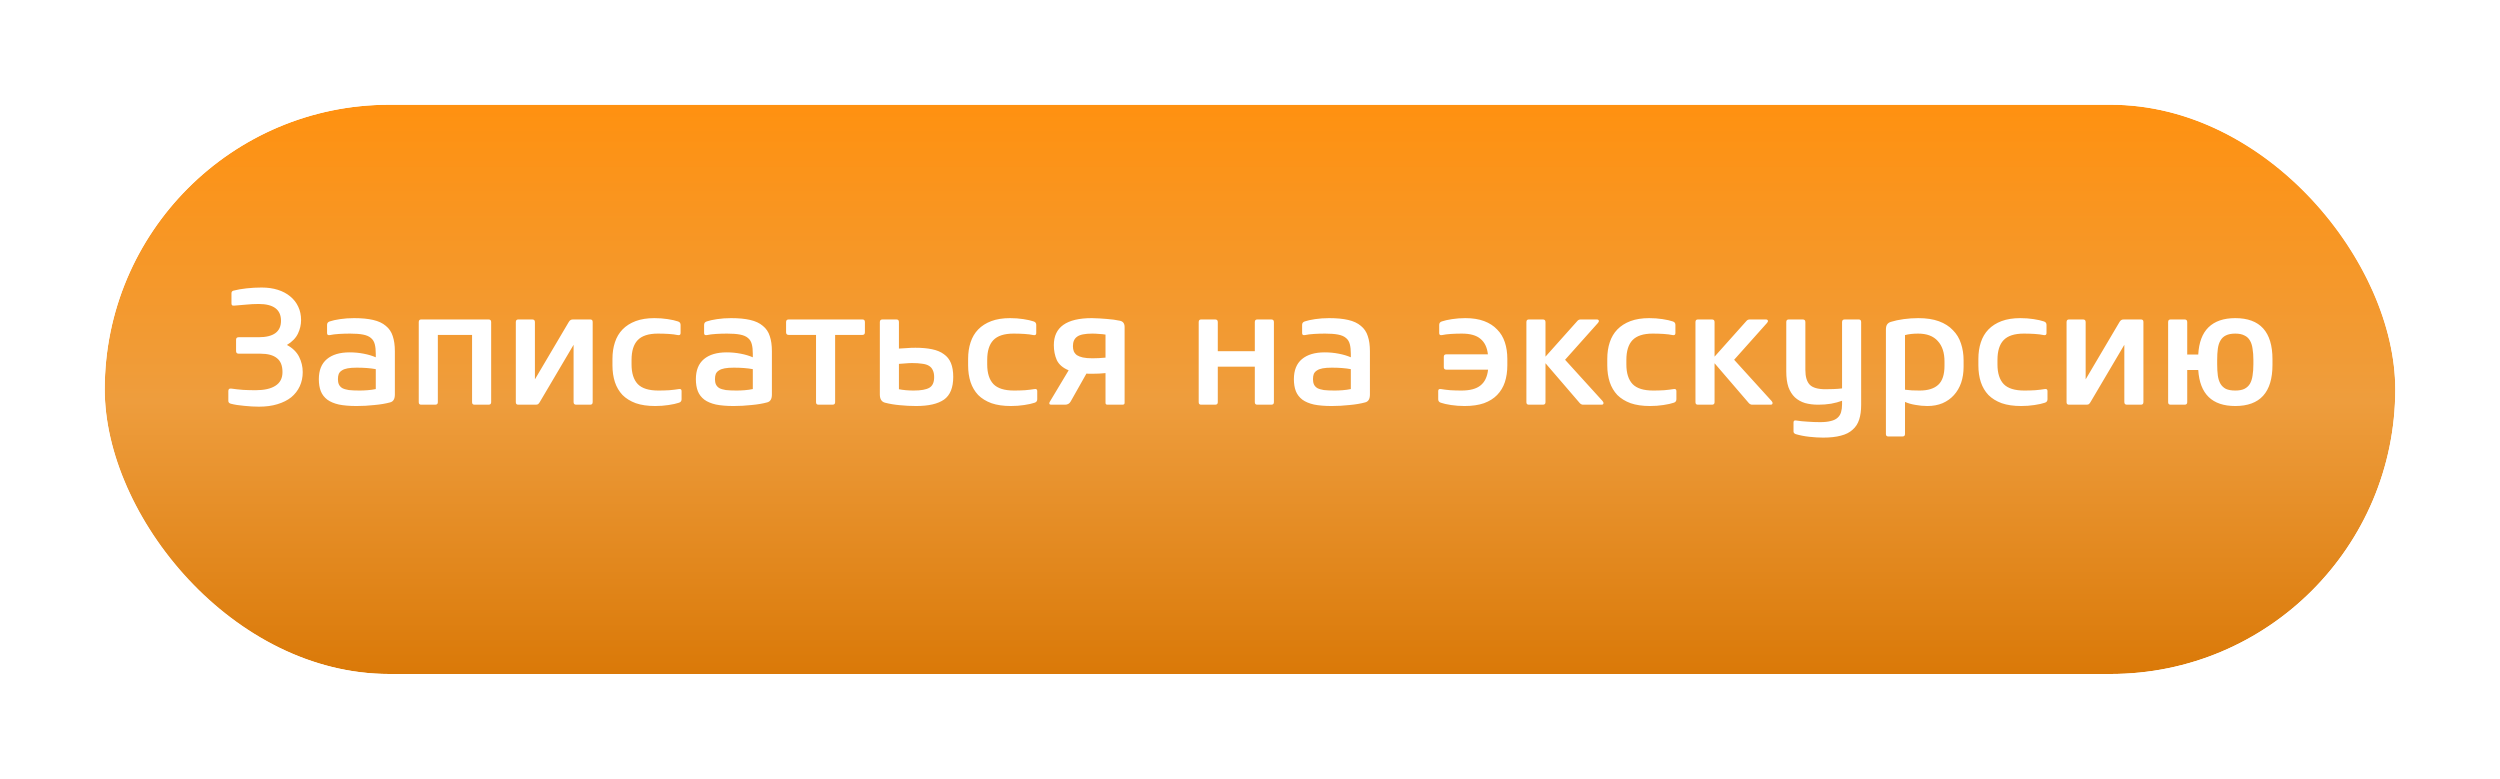 <?xml version="1.0" encoding="UTF-8"?> <svg xmlns="http://www.w3.org/2000/svg" width="3342" height="1041" viewBox="0 0 3342 1041" fill="none"> <g filter="url(#filter0_d_42_7)"> <rect x="141" y="90" width="3062" height="761" rx="380.5" fill="url(#paint0_linear_42_7)"></rect> <rect x="121" y="70" width="3102" height="801" rx="400.5" stroke="white" stroke-width="40"></rect> </g> <path d="M319.1 472.8C316.753 472.8 315.58 471.627 315.58 469.28V454.1C315.58 451.9 316.753 450.8 319.1 450.8H345.72C365.667 450.8 375.64 443.467 375.64 428.8C375.64 413.84 365.667 406.36 345.72 406.36C340 406.36 334.353 406.653 328.78 407.24C323.353 407.68 318.147 408.12 313.16 408.56C311.84 408.707 310.887 408.56 310.3 408.12C309.713 407.68 309.42 406.8 309.42 405.48V392.06C309.42 390.153 310.3 388.98 312.06 388.54C317.047 387.22 322.913 386.193 329.66 385.46C336.407 384.727 343.08 384.36 349.68 384.36C357.747 384.36 365.007 385.387 371.46 387.44C377.913 389.493 383.413 392.427 387.96 396.24C392.653 400.053 396.247 404.673 398.74 410.1C401.233 415.38 402.48 421.32 402.48 427.92C402.48 434.08 401.087 440.093 398.3 445.96C395.513 451.827 390.6 456.887 383.56 461.14C391.187 465.247 396.613 470.527 399.84 476.98C403.067 483.433 404.68 490.253 404.68 497.44C404.68 504.333 403.36 510.64 400.72 516.36C398.08 522.08 394.267 526.993 389.28 531.1C384.293 535.06 378.133 538.14 370.8 540.34C363.613 542.54 355.4 543.64 346.16 543.64C340.293 543.64 333.767 543.273 326.58 542.54C319.54 541.953 313.527 541 308.54 539.68C306.34 539.093 305.24 537.847 305.24 535.94V522.74C305.24 520.247 306.487 519.147 308.98 519.44C314.113 520.173 319.467 520.76 325.04 521.2C330.613 521.493 336.187 521.64 341.76 521.64C353.2 521.64 362 519.66 368.16 515.7C374.467 511.74 377.62 505.653 377.62 497.44C377.62 488.787 375.127 482.553 370.14 478.74C365.3 474.78 357.893 472.8 347.92 472.8H319.1ZM480.558 522.08C484.078 522.08 487.671 521.933 491.338 521.64C495.151 521.347 498.818 520.833 502.338 520.1V493.48C495.298 492.16 486.791 491.5 476.818 491.5C471.978 491.5 467.944 491.793 464.718 492.38C461.491 492.967 458.924 493.92 457.018 495.24C455.111 496.413 453.718 497.953 452.838 499.86C452.104 501.767 451.738 504.113 451.738 506.9C451.738 509.687 452.178 512.033 453.058 513.94C453.938 515.847 455.404 517.46 457.458 518.78C459.658 519.953 462.591 520.833 466.258 521.42C470.071 521.86 474.838 522.08 480.558 522.08ZM473.298 425.28C483.418 425.28 491.924 426.087 498.818 427.7C505.858 429.313 511.504 431.953 515.758 435.62C520.158 439.14 523.238 443.687 524.998 449.26C526.904 454.833 527.858 461.58 527.858 469.5V527.36C527.858 533.373 525.731 536.893 521.478 537.92C515.611 539.533 508.644 540.707 500.578 541.44C492.511 542.32 484.591 542.76 476.818 542.76C467.431 542.76 459.511 542.1 453.058 540.78C446.604 539.313 441.398 537.113 437.438 534.18C433.478 531.1 430.618 527.36 428.858 522.96C427.098 518.413 426.218 513.06 426.218 506.9C426.218 495.02 429.811 486.073 436.998 480.06C444.184 474.047 454.304 471.04 467.358 471.04C473.811 471.04 480.044 471.627 486.058 472.8C492.218 473.973 497.644 475.587 502.338 477.64V473.02C502.338 467.887 501.898 463.633 501.018 460.26C500.138 456.74 498.451 453.953 495.958 451.9C493.464 449.7 489.944 448.16 485.398 447.28C480.998 446.4 475.204 445.96 468.018 445.96C463.031 445.96 458.118 446.107 453.278 446.4C448.438 446.693 444.331 447.207 440.958 447.94C438.464 448.38 437.218 447.5 437.218 445.3V434.3C437.218 431.953 438.391 430.413 440.738 429.68C444.111 428.507 448.731 427.48 454.598 426.6C460.464 425.72 466.698 425.28 473.298 425.28ZM653.065 427.04C655.412 427.04 656.585 428.213 656.585 430.56V537.7C656.585 539.9 655.412 541 653.065 541H634.365C632.165 541 631.065 539.9 631.065 537.7V447.72H585.305V537.7C585.305 539.9 584.132 541 581.785 541H563.085C560.885 541 559.785 539.9 559.785 537.7V430.56C559.785 428.213 560.885 427.04 563.085 427.04H653.065ZM760.391 430.34C761.124 429.167 761.857 428.36 762.591 427.92C763.324 427.333 764.497 427.04 766.111 427.04H788.991C791.191 427.04 792.291 428.14 792.291 430.34V537.48C792.291 539.827 791.191 541 788.991 541H770.291C767.944 541 766.771 539.827 766.771 537.48V460.92L721.451 537.7C720.717 538.873 719.984 539.753 719.251 540.34C718.517 540.78 717.344 541 715.731 541H692.851C690.651 541 689.551 539.9 689.551 537.7V430.56C689.551 428.213 690.651 427.04 692.851 427.04H711.551C713.897 427.04 715.071 428.213 715.071 430.56V507.12L760.391 430.34ZM875.932 542.76C865.812 542.76 857.159 541.513 849.972 539.02C842.785 536.38 836.845 532.713 832.152 528.02C827.605 523.18 824.232 517.46 822.032 510.86C819.832 504.113 818.732 496.633 818.732 488.42V479.84C818.732 471.627 819.832 464.22 822.032 457.62C824.232 450.873 827.605 445.153 832.152 440.46C836.845 435.62 842.712 431.88 849.752 429.24C856.792 426.6 865.152 425.28 874.832 425.28C880.992 425.28 886.932 425.72 892.652 426.6C898.372 427.48 902.919 428.507 906.292 429.68C908.639 430.413 909.812 431.953 909.812 434.3V445.3C909.812 447.5 908.565 448.38 906.072 447.94C902.699 447.207 898.665 446.693 893.972 446.4C889.279 446.107 884.439 445.96 879.452 445.96C866.985 445.96 857.965 448.893 852.392 454.76C846.965 460.48 844.252 469.28 844.252 481.16V487.1C844.252 498.833 847.039 507.633 852.612 513.5C858.185 519.22 867.352 522.08 880.112 522.08C885.099 522.08 890.012 521.933 894.852 521.64C899.839 521.2 904.019 520.687 907.392 520.1C909.885 519.66 911.132 520.54 911.132 522.74V533.74C911.132 536.087 909.959 537.627 907.612 538.36C904.239 539.533 899.619 540.56 893.752 541.44C888.032 542.32 882.092 542.76 875.932 542.76ZM984.581 522.08C988.101 522.08 991.694 521.933 995.361 521.64C999.174 521.347 1002.84 520.833 1006.36 520.1V493.48C999.321 492.16 990.814 491.5 980.841 491.5C976.001 491.5 971.968 491.793 968.741 492.38C965.514 492.967 962.948 493.92 961.041 495.24C959.134 496.413 957.741 497.953 956.861 499.86C956.128 501.767 955.761 504.113 955.761 506.9C955.761 509.687 956.201 512.033 957.081 513.94C957.961 515.847 959.428 517.46 961.481 518.78C963.681 519.953 966.614 520.833 970.281 521.42C974.094 521.86 978.861 522.08 984.581 522.08ZM977.321 425.28C987.441 425.28 995.948 426.087 1002.84 427.7C1009.88 429.313 1015.53 431.953 1019.78 435.62C1024.18 439.14 1027.26 443.687 1029.02 449.26C1030.93 454.833 1031.88 461.58 1031.88 469.5V527.36C1031.88 533.373 1029.75 536.893 1025.5 537.92C1019.63 539.533 1012.67 540.707 1004.6 541.44C996.534 542.32 988.614 542.76 980.841 542.76C971.454 542.76 963.534 542.1 957.081 540.78C950.628 539.313 945.421 537.113 941.461 534.18C937.501 531.1 934.641 527.36 932.881 522.96C931.121 518.413 930.241 513.06 930.241 506.9C930.241 495.02 933.834 486.073 941.021 480.06C948.208 474.047 958.328 471.04 971.381 471.04C977.834 471.04 984.068 471.627 990.081 472.8C996.241 473.973 1001.67 475.587 1006.36 477.64V473.02C1006.36 467.887 1005.92 463.633 1005.04 460.26C1004.16 456.74 1002.47 453.953 999.981 451.9C997.488 449.7 993.968 448.16 989.421 447.28C985.021 446.4 979.228 445.96 972.041 445.96C967.054 445.96 962.141 446.107 957.301 446.4C952.461 446.693 948.354 447.207 944.981 447.94C942.488 448.38 941.241 447.5 941.241 445.3V434.3C941.241 431.953 942.414 430.413 944.761 429.68C948.134 428.507 952.754 427.48 958.621 426.6C964.488 425.72 970.721 425.28 977.321 425.28ZM1054.35 447.72C1052 447.72 1050.83 446.547 1050.83 444.2V430.56C1050.83 428.213 1052 427.04 1054.35 427.04H1152.91C1155.11 427.04 1156.21 428.213 1156.21 430.56V444.2C1156.21 446.547 1155.11 447.72 1152.91 447.72H1116.39V537.7C1116.39 539.9 1115.22 541 1112.87 541H1094.17C1091.97 541 1090.87 539.9 1090.87 537.7V447.72H1054.35ZM1176.17 430.56C1176.17 428.213 1177.35 427.04 1179.69 427.04H1198.39C1200.59 427.04 1201.69 428.213 1201.69 430.56V465.98C1205.65 465.687 1209.25 465.467 1212.47 465.32C1215.7 465.027 1219.44 464.88 1223.69 464.88C1232.2 464.88 1239.61 465.54 1245.91 466.86C1252.37 468.18 1257.65 470.38 1261.75 473.46C1266.01 476.393 1269.16 480.353 1271.21 485.34C1273.27 490.327 1274.29 496.487 1274.29 503.82C1274.29 518.193 1270.19 528.313 1261.97 534.18C1253.76 539.9 1241.37 542.76 1224.79 542.76C1217.31 542.76 1210.05 542.393 1203.01 541.66C1196.12 541.073 1189.52 539.973 1183.21 538.36C1178.52 537.187 1176.17 533.52 1176.17 527.36V430.56ZM1221.27 522.08C1231.1 522.08 1238.14 520.833 1242.39 518.34C1246.65 515.847 1248.77 511.153 1248.77 504.26C1248.77 500.447 1248.19 497.367 1247.01 495.02C1245.99 492.527 1244.3 490.547 1241.95 489.08C1239.61 487.613 1236.53 486.66 1232.71 486.22C1229.05 485.633 1224.57 485.34 1219.29 485.34C1216.51 485.34 1213.57 485.487 1210.49 485.78C1207.41 485.927 1204.48 486.147 1201.69 486.44V520.32C1204.63 520.907 1207.78 521.347 1211.15 521.64C1214.67 521.933 1218.05 522.08 1221.27 522.08ZM1351.38 542.76C1341.26 542.76 1332.61 541.513 1325.42 539.02C1318.23 536.38 1312.29 532.713 1307.6 528.02C1303.05 523.18 1299.68 517.46 1297.48 510.86C1295.28 504.113 1294.18 496.633 1294.18 488.42V479.84C1294.18 471.627 1295.28 464.22 1297.48 457.62C1299.68 450.873 1303.05 445.153 1307.6 440.46C1312.29 435.62 1318.16 431.88 1325.2 429.24C1332.24 426.6 1340.6 425.28 1350.28 425.28C1356.44 425.28 1362.38 425.72 1368.1 426.6C1373.82 427.48 1378.37 428.507 1381.74 429.68C1384.09 430.413 1385.26 431.953 1385.26 434.3V445.3C1385.26 447.5 1384.01 448.38 1381.52 447.94C1378.15 447.207 1374.11 446.693 1369.42 446.4C1364.73 446.107 1359.89 445.96 1354.9 445.96C1342.43 445.96 1333.41 448.893 1327.84 454.76C1322.41 460.48 1319.7 469.28 1319.7 481.16V487.1C1319.7 498.833 1322.49 507.633 1328.06 513.5C1333.63 519.22 1342.8 522.08 1355.56 522.08C1360.55 522.08 1365.46 521.933 1370.3 521.64C1375.29 521.2 1379.47 520.687 1382.84 520.1C1385.33 519.66 1386.58 520.54 1386.58 522.74V533.74C1386.58 536.087 1385.41 537.627 1383.06 538.36C1379.69 539.533 1375.07 540.56 1369.2 541.44C1363.48 542.32 1357.54 542.76 1351.38 542.76ZM1459.59 425.28C1466.48 425.427 1473.16 425.793 1479.61 426.38C1486.06 426.82 1491.93 427.627 1497.21 428.8C1501.32 429.68 1503.37 432.467 1503.37 437.16V538.58C1503.37 540.193 1502.42 541 1500.51 541H1480.49C1478.73 541 1477.85 540.193 1477.85 538.58V498.76C1475.06 499.053 1472.2 499.273 1469.27 499.42C1466.34 499.567 1463.18 499.64 1459.81 499.64C1458.64 499.64 1457.39 499.64 1456.07 499.64C1454.9 499.64 1453.65 499.567 1452.33 499.42L1431.21 536.82C1429.6 539.607 1427.1 541 1423.73 541H1405.25C1403.93 541 1403.12 540.633 1402.83 539.9C1402.54 539.167 1402.68 538.287 1403.27 537.26L1428.57 495.02C1420.8 491.793 1415.52 487.247 1412.73 481.38C1410.09 475.367 1408.77 468.693 1408.77 461.36C1408.77 437.307 1425.71 425.28 1459.59 425.28ZM1460.25 478.96C1462.89 478.96 1465.75 478.887 1468.83 478.74C1472.06 478.593 1475.06 478.373 1477.85 478.08V447.28C1475.36 446.84 1472.5 446.547 1469.27 446.4C1466.19 446.107 1463.18 445.96 1460.25 445.96C1450.28 445.96 1443.46 447.353 1439.79 450.14C1436.12 452.78 1434.29 456.96 1434.29 462.68C1434.29 465.173 1434.66 467.447 1435.39 469.5C1436.27 471.553 1437.66 473.313 1439.57 474.78C1441.62 476.1 1444.26 477.127 1447.49 477.86C1450.86 478.593 1455.12 478.96 1460.25 478.96ZM1677.44 490.18H1627.94V537.7C1627.94 539.9 1626.77 541 1624.42 541H1605.72C1603.52 541 1602.42 539.9 1602.42 537.7V430.56C1602.42 428.213 1603.52 427.04 1605.72 427.04H1624.42C1626.77 427.04 1627.94 428.213 1627.94 430.56V469.5H1677.44V430.56C1677.44 428.213 1678.54 427.04 1680.74 427.04H1699.44C1701.79 427.04 1702.96 428.213 1702.96 430.56V537.7C1702.96 539.9 1701.79 541 1699.44 541H1680.74C1678.54 541 1677.44 539.9 1677.44 537.7V490.18ZM1784.01 522.08C1787.53 522.08 1791.13 521.933 1794.79 521.64C1798.61 521.347 1802.27 520.833 1805.79 520.1V493.48C1798.75 492.16 1790.25 491.5 1780.27 491.5C1775.43 491.5 1771.4 491.793 1768.17 492.38C1764.95 492.967 1762.38 493.92 1760.47 495.24C1758.57 496.413 1757.17 497.953 1756.29 499.86C1755.56 501.767 1755.19 504.113 1755.19 506.9C1755.19 509.687 1755.63 512.033 1756.51 513.94C1757.39 515.847 1758.86 517.46 1760.91 518.78C1763.11 519.953 1766.05 520.833 1769.71 521.42C1773.53 521.86 1778.29 522.08 1784.01 522.08ZM1776.75 425.28C1786.87 425.28 1795.38 426.087 1802.27 427.7C1809.31 429.313 1814.96 431.953 1819.21 435.62C1823.61 439.14 1826.69 443.687 1828.45 449.26C1830.36 454.833 1831.31 461.58 1831.31 469.5V527.36C1831.31 533.373 1829.19 536.893 1824.93 537.92C1819.07 539.533 1812.1 540.707 1804.03 541.44C1795.97 542.32 1788.05 542.76 1780.27 542.76C1770.89 542.76 1762.97 542.1 1756.51 540.78C1750.06 539.313 1744.85 537.113 1740.89 534.18C1736.93 531.1 1734.07 527.36 1732.31 522.96C1730.55 518.413 1729.67 513.06 1729.67 506.9C1729.67 495.02 1733.27 486.073 1740.45 480.06C1747.64 474.047 1757.76 471.04 1770.81 471.04C1777.27 471.04 1783.5 471.627 1789.51 472.8C1795.67 473.973 1801.1 475.587 1805.79 477.64V473.02C1805.79 467.887 1805.35 463.633 1804.47 460.26C1803.59 456.74 1801.91 453.953 1799.41 451.9C1796.92 449.7 1793.4 448.16 1788.85 447.28C1784.45 446.4 1778.66 445.96 1771.47 445.96C1766.49 445.96 1761.57 446.107 1756.73 446.4C1751.89 446.693 1747.79 447.207 1744.41 447.94C1741.92 448.38 1740.67 447.5 1740.67 445.3V434.3C1740.67 431.953 1741.85 430.413 1744.19 429.68C1747.57 428.507 1752.19 427.48 1758.05 426.6C1763.92 425.72 1770.15 425.28 1776.75 425.28ZM1989.04 473.68C1988.01 464.44 1984.71 457.547 1979.14 453C1973.71 448.307 1965.43 445.96 1954.28 445.96C1949.29 445.96 1944.45 446.107 1939.76 446.4C1935.07 446.693 1931.03 447.207 1927.66 447.94C1925.17 448.38 1923.92 447.5 1923.92 445.3V434.3C1923.92 431.953 1925.09 430.413 1927.44 429.68C1930.81 428.507 1935.36 427.48 1941.08 426.6C1946.8 425.72 1952.74 425.28 1958.9 425.28C1968.58 425.28 1976.94 426.6 1983.98 429.24C1991.02 431.88 1996.81 435.62 2001.36 440.46C2006.05 445.153 2009.5 450.873 2011.7 457.62C2013.9 464.22 2015 471.627 2015 479.84V488.42C2015 496.633 2013.9 504.113 2011.7 510.86C2009.5 517.46 2006.05 523.18 2001.36 528.02C1996.81 532.713 1990.95 536.38 1983.76 539.02C1976.57 541.513 1967.92 542.76 1957.8 542.76C1951.64 542.76 1945.63 542.32 1939.76 541.44C1934.04 540.56 1929.49 539.533 1926.12 538.36C1923.77 537.627 1922.6 536.087 1922.6 533.74V522.74C1922.6 520.54 1923.85 519.66 1926.34 520.1C1929.71 520.687 1933.82 521.2 1938.66 521.64C1943.65 521.933 1948.63 522.08 1953.62 522.08C1965.06 522.08 1973.57 519.807 1979.14 515.26C1984.86 510.713 1988.23 503.673 1989.26 494.14H1933.38C1931.18 494.14 1930.08 493.04 1930.08 490.84V476.98C1930.08 474.78 1931.18 473.68 1933.38 473.68H1989.04ZM2092.19 480.94L2142.35 536.16C2143.37 537.333 2143.74 538.433 2143.45 539.46C2143.3 540.487 2142.42 541 2140.81 541H2116.39C2114.63 541 2113.09 540.267 2111.77 538.8L2066.01 485.56V537.7C2066.01 539.9 2064.83 541 2062.49 541H2043.79C2041.59 541 2040.49 539.9 2040.49 537.7V430.56C2040.49 428.213 2041.59 427.04 2043.79 427.04H2062.49C2064.83 427.04 2066.01 428.213 2066.01 430.56V476.76L2108.47 429.24C2109.64 427.773 2111.18 427.04 2113.09 427.04H2134.43C2136.04 427.04 2136.99 427.553 2137.29 428.58C2137.58 429.46 2137.21 430.487 2136.19 431.66L2092.19 480.94ZM2205.81 542.76C2195.69 542.76 2187.04 541.513 2179.85 539.02C2172.67 536.38 2166.73 532.713 2162.03 528.02C2157.49 523.18 2154.11 517.46 2151.91 510.86C2149.71 504.113 2148.61 496.633 2148.61 488.42V479.84C2148.61 471.627 2149.71 464.22 2151.91 457.62C2154.11 450.873 2157.49 445.153 2162.03 440.46C2166.73 435.62 2172.59 431.88 2179.63 429.24C2186.67 426.6 2195.03 425.28 2204.71 425.28C2210.87 425.28 2216.81 425.72 2222.53 426.6C2228.25 427.48 2232.8 428.507 2236.17 429.68C2238.52 430.413 2239.69 431.953 2239.69 434.3V445.3C2239.69 447.5 2238.45 448.38 2235.95 447.94C2232.58 447.207 2228.55 446.693 2223.85 446.4C2219.16 446.107 2214.32 445.96 2209.33 445.96C2196.87 445.96 2187.85 448.893 2182.27 454.76C2176.85 460.48 2174.13 469.28 2174.13 481.16V487.1C2174.13 498.833 2176.92 507.633 2182.49 513.5C2188.07 519.22 2197.23 522.08 2209.99 522.08C2214.98 522.08 2219.89 521.933 2224.73 521.64C2229.72 521.2 2233.9 520.687 2237.27 520.1C2239.77 519.66 2241.01 520.54 2241.01 522.74V533.74C2241.01 536.087 2239.84 537.627 2237.49 538.36C2234.12 539.533 2229.5 540.56 2223.63 541.44C2217.91 542.32 2211.97 542.76 2205.81 542.76ZM2318.2 480.94L2368.36 536.16C2369.39 537.333 2369.76 538.433 2369.46 539.46C2369.32 540.487 2368.44 541 2366.82 541H2342.4C2340.64 541 2339.1 540.267 2337.78 538.8L2292.02 485.56V537.7C2292.02 539.9 2290.85 541 2288.5 541H2269.8C2267.6 541 2266.5 539.9 2266.5 537.7V430.56C2266.5 428.213 2267.6 427.04 2269.8 427.04H2288.5C2290.85 427.04 2292.02 428.213 2292.02 430.56V476.76L2334.48 429.24C2335.66 427.773 2337.2 427.04 2339.1 427.04H2360.44C2362.06 427.04 2363.01 427.553 2363.3 428.58C2363.6 429.46 2363.23 430.487 2362.2 431.66L2318.2 480.94ZM2437.17 585C2431.45 585 2425.29 584.633 2418.69 583.9C2412.09 583.167 2406.08 581.993 2400.65 580.38C2398.6 579.647 2397.57 578.473 2397.57 576.86V564.76C2397.57 562.56 2398.74 561.68 2401.09 562.12C2405.64 562.853 2410.62 563.367 2416.05 563.66C2421.48 564.1 2427.2 564.32 2433.21 564.32C2438.93 564.32 2443.7 563.807 2447.51 562.78C2451.32 561.9 2454.33 560.433 2456.53 558.38C2458.73 556.473 2460.27 553.98 2461.15 550.9C2462.03 547.967 2462.47 544.52 2462.47 540.56V535.72C2458.22 537.333 2453.3 538.653 2447.73 539.68C2442.16 540.56 2436.51 541 2430.79 541C2424.19 541 2418.25 540.267 2412.97 538.8C2407.69 537.187 2403.14 534.62 2399.33 531.1C2395.66 527.58 2392.8 523.033 2390.75 517.46C2388.84 511.74 2387.89 504.773 2387.89 496.56V430.56C2387.89 428.213 2388.99 427.04 2391.19 427.04H2409.89C2412.24 427.04 2413.41 428.213 2413.41 430.56V494.58C2413.41 503.673 2415.39 510.273 2419.35 514.38C2423.31 518.34 2430.28 520.32 2440.25 520.32C2443.77 520.32 2447.44 520.247 2451.25 520.1C2455.21 519.953 2458.95 519.66 2462.47 519.22V430.56C2462.47 428.213 2463.64 427.04 2465.99 427.04H2484.69C2486.89 427.04 2487.99 428.213 2487.99 430.56V541.44C2487.99 548.92 2487.11 555.373 2485.35 560.8C2483.59 566.373 2480.66 570.92 2476.55 574.44C2472.59 578.107 2467.38 580.747 2460.93 582.36C2454.48 584.12 2446.56 585 2437.17 585ZM2576.53 542.76C2571.11 542.76 2565.68 542.247 2560.25 541.22C2554.97 540.34 2550.43 539.02 2546.61 537.26V580.16C2546.61 582.36 2545.51 583.46 2543.31 583.46H2524.17C2522.12 583.46 2521.09 582.36 2521.09 580.16V440.68C2521.09 437.6 2521.61 435.327 2522.63 433.86C2523.66 432.247 2525.27 431.073 2527.47 430.34C2532.61 428.727 2538.4 427.48 2544.85 426.6C2551.31 425.72 2557.83 425.28 2564.43 425.28C2575.14 425.28 2584.31 426.673 2591.93 429.46C2599.56 432.247 2605.79 436.207 2610.63 441.34C2615.62 446.327 2619.21 452.267 2621.41 459.16C2623.76 466.053 2624.93 473.607 2624.93 481.82V490.4C2624.93 498.173 2623.83 505.287 2621.63 511.74C2619.43 518.047 2616.21 523.547 2611.95 528.24C2607.85 532.787 2602.79 536.38 2596.77 539.02C2590.76 541.513 2584.01 542.76 2576.53 542.76ZM2546.61 520.98C2549.25 521.273 2552.33 521.567 2555.85 521.86C2559.37 522.007 2562.82 522.08 2566.19 522.08C2577.19 522.08 2585.48 519.513 2591.05 514.38C2596.63 509.247 2599.41 500.74 2599.41 488.86V483.36C2599.41 471.48 2596.41 462.313 2590.39 455.86C2584.53 449.26 2575.8 445.96 2564.21 445.96C2557.47 445.96 2551.6 446.62 2546.61 447.94V520.98ZM2701.89 542.76C2691.77 542.76 2683.12 541.513 2675.93 539.02C2668.74 536.38 2662.8 532.713 2658.11 528.02C2653.56 523.18 2650.19 517.46 2647.99 510.86C2645.79 504.113 2644.69 496.633 2644.69 488.42V479.84C2644.69 471.627 2645.79 464.22 2647.99 457.62C2650.19 450.873 2653.56 445.153 2658.11 440.46C2662.8 435.62 2668.67 431.88 2675.71 429.24C2682.75 426.6 2691.11 425.28 2700.79 425.28C2706.95 425.28 2712.89 425.72 2718.61 426.6C2724.33 427.48 2728.88 428.507 2732.25 429.68C2734.6 430.413 2735.77 431.953 2735.77 434.3V445.3C2735.77 447.5 2734.52 448.38 2732.03 447.94C2728.66 447.207 2724.62 446.693 2719.93 446.4C2715.24 446.107 2710.4 445.96 2705.41 445.96C2692.94 445.96 2683.92 448.893 2678.35 454.76C2672.92 460.48 2670.21 469.28 2670.21 481.16V487.1C2670.21 498.833 2673 507.633 2678.57 513.5C2684.14 519.22 2693.31 522.08 2706.07 522.08C2711.06 522.08 2715.97 521.933 2720.81 521.64C2725.8 521.2 2729.98 520.687 2733.35 520.1C2735.84 519.66 2737.09 520.54 2737.09 522.74V533.74C2737.09 536.087 2735.92 537.627 2733.57 538.36C2730.2 539.533 2725.58 540.56 2719.71 541.44C2713.99 542.32 2708.05 542.76 2701.89 542.76ZM2833.42 430.34C2834.15 429.167 2834.88 428.36 2835.62 427.92C2836.35 427.333 2837.52 427.04 2839.14 427.04H2862.02C2864.22 427.04 2865.32 428.14 2865.32 430.34V537.48C2865.32 539.827 2864.22 541 2862.02 541H2843.32C2840.97 541 2839.8 539.827 2839.8 537.48V460.92L2794.48 537.7C2793.74 538.873 2793.01 539.753 2792.28 540.34C2791.54 540.78 2790.37 541 2788.76 541H2765.88C2763.68 541 2762.58 539.9 2762.58 537.7V430.56C2762.58 428.213 2763.68 427.04 2765.88 427.04H2784.58C2786.92 427.04 2788.1 428.213 2788.1 430.56V507.12L2833.42 430.34ZM2923.88 473.9H2938.62C2939.5 457.767 2944.05 445.667 2952.26 437.6C2960.62 429.387 2972.57 425.28 2988.12 425.28C3021.27 425.28 3037.84 443.613 3037.84 480.28V487.76C3037.84 524.427 3021.27 542.76 2988.12 542.76C2957.17 542.76 2940.67 526.7 2938.62 494.58H2923.88V537.7C2923.88 539.9 2922.71 541 2920.36 541H2901.66C2899.46 541 2898.36 539.9 2898.36 537.7V430.56C2898.36 428.213 2899.46 427.04 2901.66 427.04H2920.36C2922.71 427.04 2923.88 428.213 2923.88 430.56V473.9ZM3012.32 481.16C3012.32 475.44 3011.95 470.453 3011.22 466.2C3010.63 461.8 3009.46 458.133 3007.7 455.2C3005.94 452.12 3003.45 449.847 3000.22 448.38C2997.14 446.767 2993.11 445.96 2988.12 445.96C2982.99 445.96 2978.81 446.767 2975.58 448.38C2972.5 449.847 2970.08 452.12 2968.32 455.2C2966.56 458.133 2965.39 461.8 2964.8 466.2C2964.21 470.453 2963.92 475.44 2963.92 481.16V486.88C2963.92 492.6 2964.21 497.66 2964.8 502.06C2965.39 506.313 2966.56 509.98 2968.32 513.06C2970.08 515.993 2972.5 518.267 2975.58 519.88C2978.81 521.347 2982.99 522.08 2988.12 522.08C2993.11 522.08 2997.14 521.347 3000.22 519.88C3003.45 518.267 3005.94 515.993 3007.7 513.06C3009.46 509.98 3010.63 506.313 3011.22 502.06C3011.95 497.66 3012.32 492.6 3012.32 486.88V481.16Z" fill="white"></path> <defs> <filter id="filter0_d_42_7" x="0" y="0" width="3342" height="1041" filterUnits="userSpaceOnUse" color-interpolation-filters="sRGB"> <feFlood flood-opacity="0" result="BackgroundImageFix"></feFlood> <feColorMatrix in="SourceAlpha" type="matrix" values="0 0 0 0 0 0 0 0 0 0 0 0 0 0 0 0 0 0 127 0" result="hardAlpha"></feColorMatrix> <feMorphology radius="50" operator="dilate" in="SourceAlpha" result="effect1_dropShadow_42_7"></feMorphology> <feOffset dx="-1" dy="50"></feOffset> <feGaussianBlur stdDeviation="25"></feGaussianBlur> <feComposite in2="hardAlpha" operator="out"></feComposite> <feColorMatrix type="matrix" values="0 0 0 0 0.392 0 0 0 0 0.333 0 0 0 0 0.333 0 0 0 0.25 0"></feColorMatrix> <feBlend mode="darken" in2="BackgroundImageFix" result="effect1_dropShadow_42_7"></feBlend> <feBlend mode="normal" in="SourceGraphic" in2="effect1_dropShadow_42_7" result="shape"></feBlend> </filter> <linearGradient id="paint0_linear_42_7" x1="1672" y1="90" x2="1672" y2="851" gradientUnits="userSpaceOnUse"> <stop stop-color="#FF9110"></stop> <stop offset="0.521" stop-color="#EE9D3D"></stop> <stop offset="1" stop-color="#DA7908"></stop> </linearGradient> </defs> </svg> 